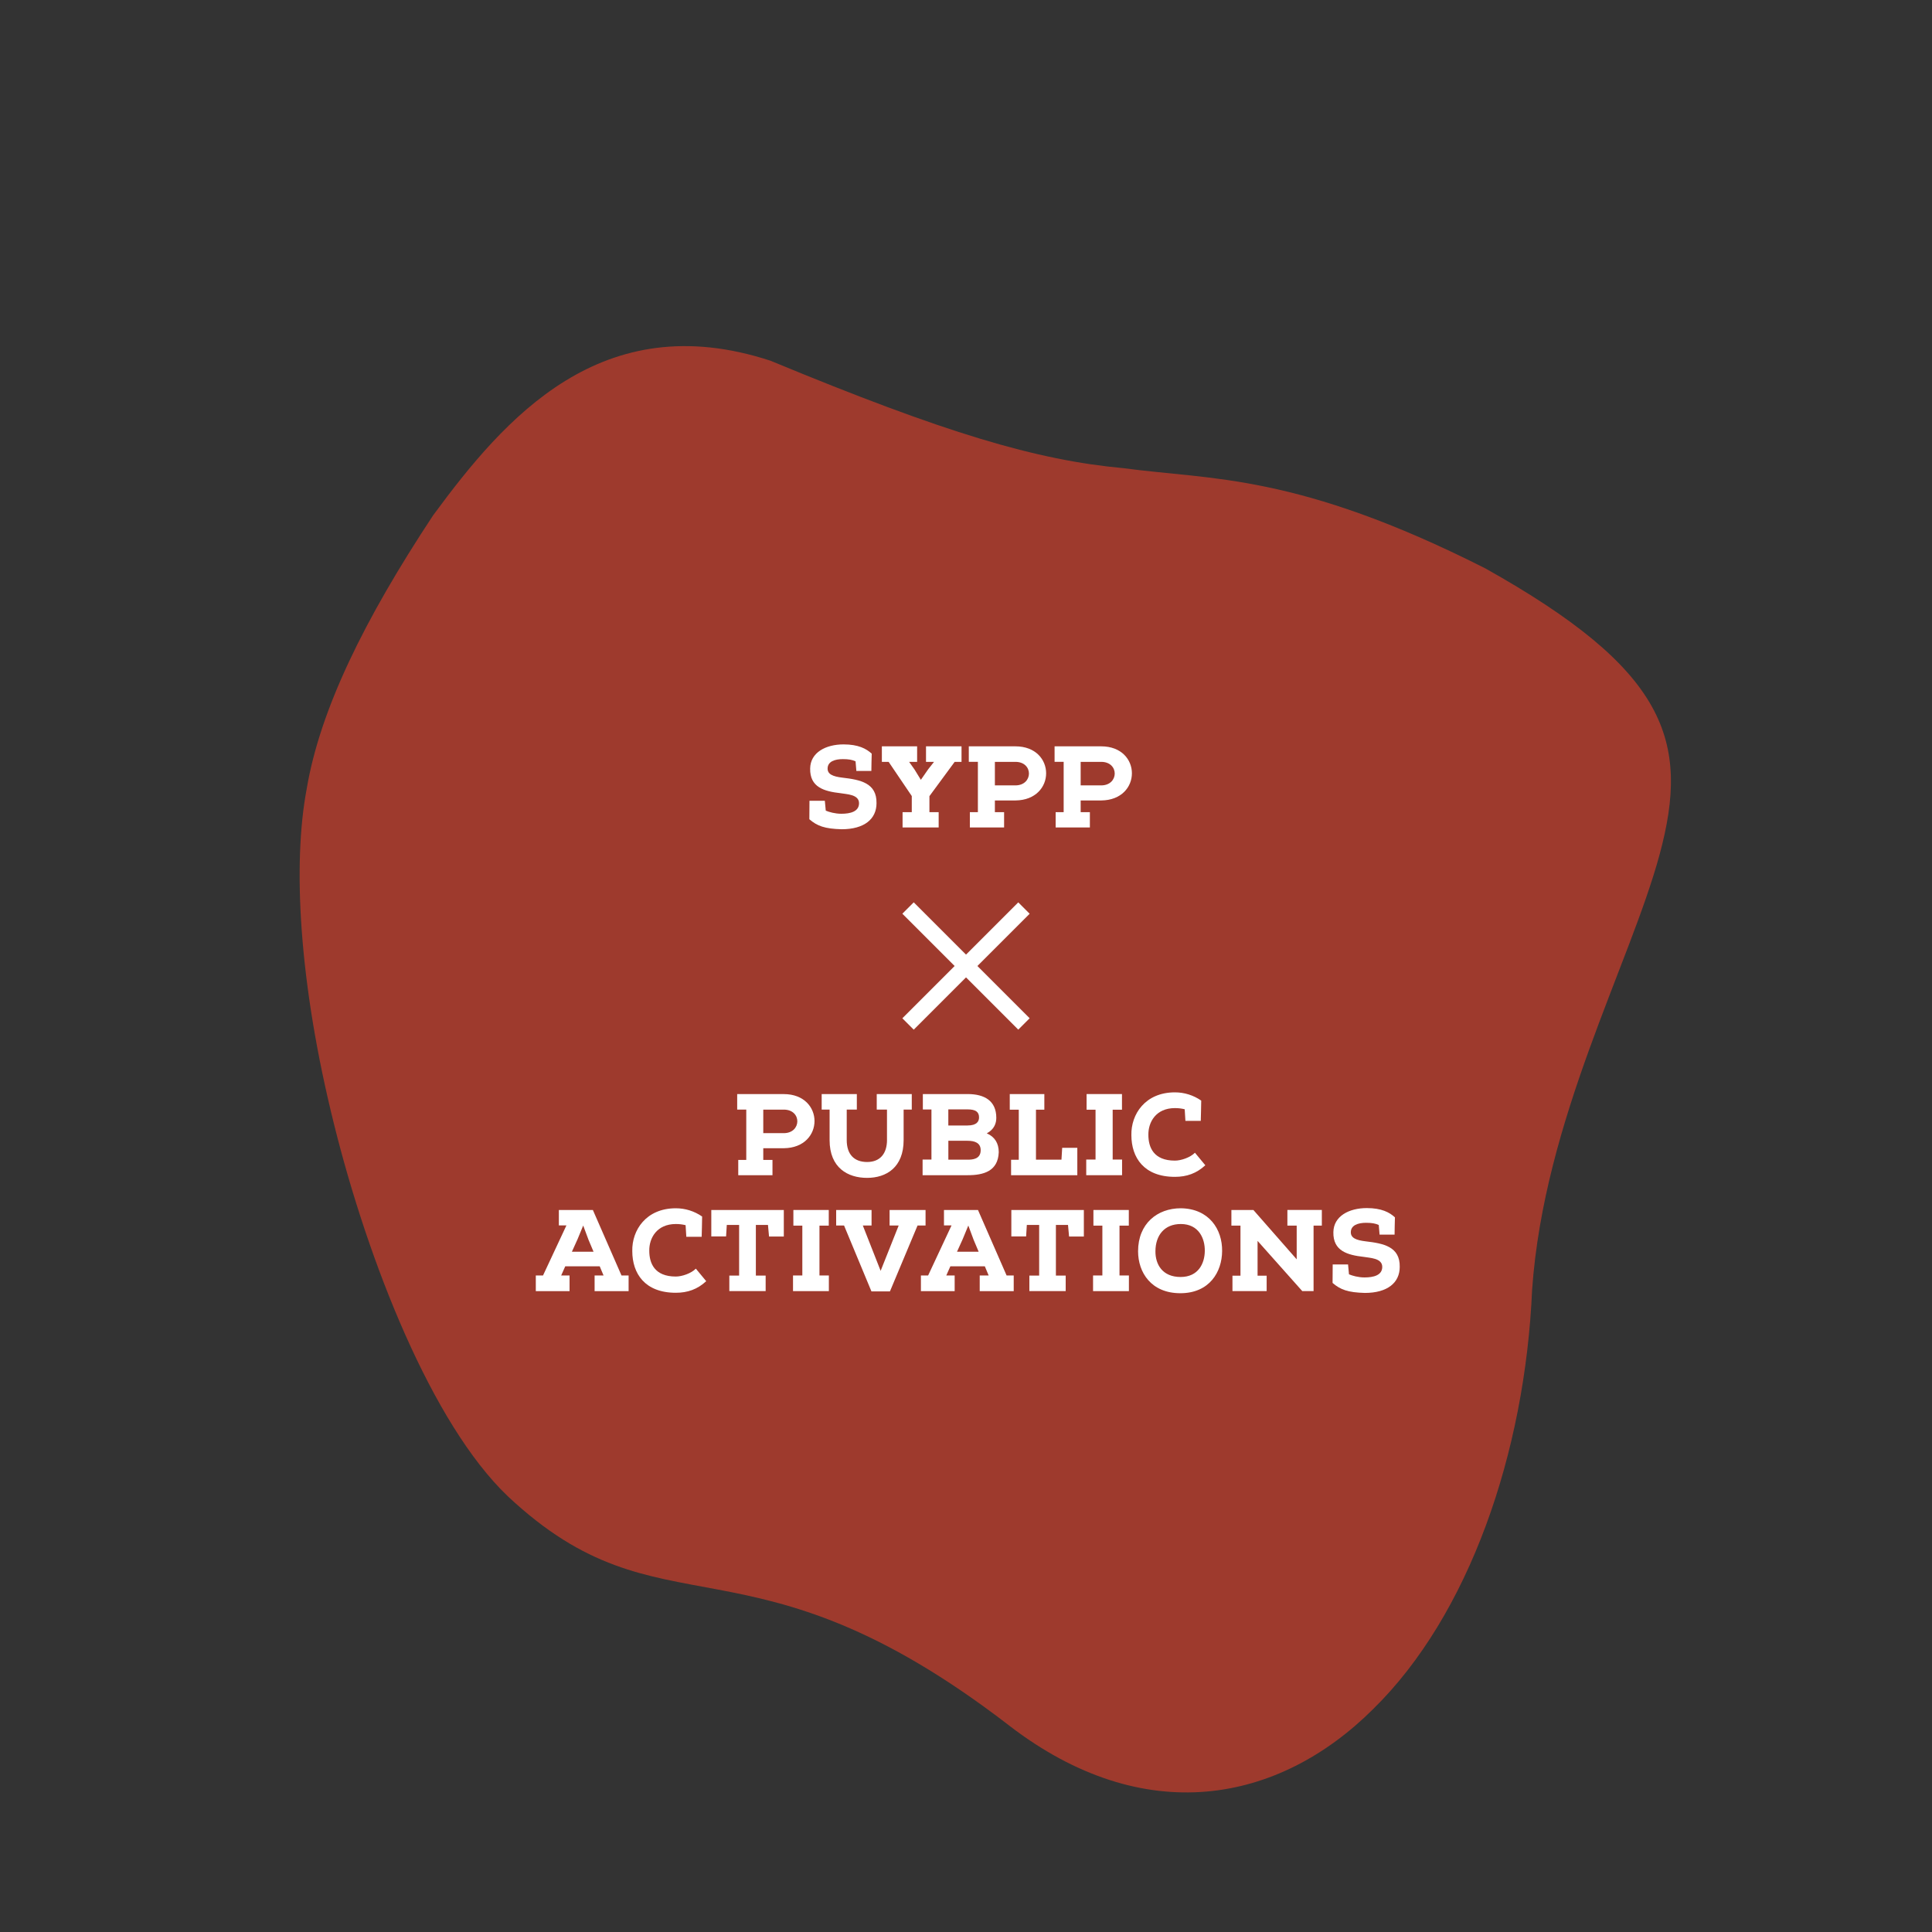 <svg xmlns="http://www.w3.org/2000/svg" id="Layer_1" data-name="Layer 1" viewBox="0 0 600 600"><rect x="0" y="0" width="600" height="600" fill="#333333" stroke="none"/><defs><style>      .cls-1 {        fill: #ec4029;      }      .cls-2 {        fill: #fff;      }      .cls-3 {        opacity: .58;      }    </style></defs><g class="cls-3"><path class="cls-1" d="M313.46,535.92c-81.7-62.92-107.58-26.02-155.77-71.26-23.56-22.49-43.34-72.75-53.98-115.64-10.98-44.09-12.82-80.83-8.48-103.92,4.1-24.5,17.73-52.45,39.3-85.08,22.23-30.23,52.4-65.14,104.73-48,54.41,22.54,82.57,30.89,109.67,33.38,27.42,3.7,53.78,1.53,112.26,31.07,56.21,31.45,63.85,53.37,54.2,88.96-9.28,34.27-35.86,82.2-39.58,135.12-2.19,50.69-19.6,101.03-49.36,130.21-29.37,29.26-71.09,37.36-112.99,5.17Z"></path></g><g><rect class="cls-2" x="297.5" y="274.54" width="5" height="50.91" transform="translate(-124.26 300) rotate(-45)"></rect><rect class="cls-2" x="274.54" y="297.5" width="50.91" height="5" transform="translate(-124.26 300) rotate(-45)"></rect></g><g><path class="cls-2" d="M251.35,254.45l.04-5.76h4.77l.29,3.06c1.01.43,2.86.97,4.84.97,2.75,0,5.49-.65,5.49-3.28,0-2.77-3.94-2.77-5.71-3.1-5.13-.58-9.58-1.83-9.47-7.67.07-5,4.88-7.49,10.37-7.49,4.59,0,7.08,1.33,8.75,2.88-.04,2.12-.11,3.28-.11,5.36h-4.66l-.25-2.99c-1.05-.47-2.13-.68-3.94-.68-2.53,0-4.7.76-4.74,2.88-.04,1.8,1.59,2.52,4.63,2.88,5.5.65,10.66,1.62,10.56,7.92,0,4.93-3.8,8.1-10.84,8.1-5.24-.14-7.59-1.01-10.01-3.1Z"></path><path class="cls-2" d="M291.51,252.22v4.75h-11.21v-4.75h2.86v-5l-7.19-10.62h-2.1v-4.82h10.95v4.82h-2.49l1.66,2.34,1.99,3.24,2.28-3.28,1.81-2.3h-2.49v-4.82h11.03v4.82h-2.13l-7.84,10.65v4.97h2.89Z"></path><path class="cls-2" d="M303.69,236.6h-2.82v-4.82h14.46c12.72,0,12.76,16.7,0,16.81h-6.36v3.64h2.86v4.75h-10.63v-4.75h2.49v-15.62ZM315.33,243.91c5.57,0,5.68-7.31,0-7.31h-6.36v7.31h6.36Z"></path><path class="cls-2" d="M330.33,236.6h-2.82v-4.82h14.46c12.72,0,12.76,16.7,0,16.81h-6.36v3.64h2.86v4.75h-10.63v-4.75h2.49v-15.62ZM341.97,243.91c5.57,0,5.68-7.31,0-7.31h-6.36v7.31h6.36Z"></path><path class="cls-2" d="M231.76,344.6h-2.82v-4.82h14.46c12.72,0,12.76,16.7,0,16.81h-6.36v3.64h2.86v4.75h-10.63v-4.75h2.49v-15.62ZM243.4,351.91c5.57,0,5.68-7.31,0-7.31h-6.36v7.31h6.36Z"></path><path class="cls-2" d="M275.46,353.99v-9.39h-3.18v-4.82h10.88v4.82h-2.53v9.47c0,8.49-5.39,11.73-11.35,11.73s-11.64-3.1-11.64-11.73v-9.47h-2.46v-4.82h10.92v4.82h-3.14v9.47c0,4.43,2.31,6.8,6.33,6.8s6.18-2.59,6.18-6.88Z"></path><path class="cls-2" d="M286.52,364.97v-4.86h2.75v-15.55h-2.67v-4.79h13.92c5.24,0,8.89,2.12,8.89,7.38,0,1.62-.58,3.56-2.96,4.82,2.5,1.08,3.72,3.1,3.72,5.87-.22,5.87-4.66,7.13-9.65,7.13h-13.99ZM294.51,349.53h5.96c2.96,0,3.58-1.33,3.58-2.52,0-1.69-1.05-2.48-3.54-2.48h-6v5ZM294.51,360.15h6c1.48,0,4.05-.14,4.05-2.95,0-2.3-1.88-2.92-4.08-2.92h-5.96v5.87Z"></path><path class="cls-2" d="M313.59,344.63v-4.86h10.74v4.86h-2.6v15.51h7.92l.22-3.67h4.7v8.5h-20.57v-4.79h2.39v-15.55h-2.78Z"></path><path class="cls-2" d="M348.47,360.11v4.86h-11.13v-4.86h2.89v-15.48h-2.78v-4.86h10.99v4.86h-2.89v15.48h2.93Z"></path><path class="cls-2" d="M373.05,341.79c0,1.91-.11,4.46-.14,6.3h-4.77l-.22-3.6c-1.05-.25-1.95-.36-3.04-.36-5.89,0-8.31,4.36-8.24,8.32,0,3.82,1.59,7.99,8.24,7.99,1.92,0,4.77-.97,6.22-2.45l3.22,3.89c-2.71,2.52-5.78,3.6-9.44,3.6-9.62,0-13.52-5.98-13.52-12.96-.14-6.44,4.26-13.28,13.52-13.28,2.89,0,5.71.86,8.17,2.56Z"></path><path class="cls-2" d="M186.24,393.27h-10.7l-1.26,2.84h2.6v4.86h-10.48v-4.86h2.24l7.27-15.55h-2.35v-4.79h10.56l8.89,20.34h2.21v4.86h-10.56v-4.86h2.78l-1.19-2.84ZM179.27,385.06l-1.66,3.67h6.72l-1.55-3.67-1.66-4.46-1.84,4.46Z"></path><path class="cls-2" d="M218.05,377.79c0,1.91-.11,4.46-.14,6.3h-4.77l-.22-3.6c-1.05-.25-1.95-.36-3.04-.36-5.89,0-8.31,4.36-8.24,8.32,0,3.82,1.59,7.99,8.24,7.99,1.92,0,4.77-.97,6.22-2.45l3.22,3.89c-2.71,2.52-5.78,3.6-9.44,3.6-9.62,0-13.52-5.98-13.52-12.96-.14-6.44,4.26-13.28,13.52-13.28,2.89,0,5.71.86,8.17,2.56Z"></path><path class="cls-2" d="M226.5,400.97v-4.82h3.04v-15.73h-3.83l-.22,3.56h-4.59v-8.21h22.52v8.24h-4.59l-.33-3.6h-3.76v15.73h3.04v4.82h-11.28Z"></path><path class="cls-2" d="M257.41,396.11v4.86h-11.13v-4.86h2.89v-15.48h-2.78v-4.86h10.99v4.86h-2.89v15.48h2.93Z"></path><path class="cls-2" d="M262.14,380.6h-2.46v-4.82h10.99v4.82h-2.71l5.53,14.07,5.6-14.07h-2.82v-4.82h11.17v4.82h-2.49l-8.57,20.45h-5.75l-8.5-20.45Z"></path><path class="cls-2" d="M305.84,393.27h-10.7l-1.26,2.84h2.6v4.86h-10.48v-4.86h2.24l7.27-15.55h-2.35v-4.79h10.56l8.89,20.34h2.21v4.86h-10.56v-4.86h2.78l-1.19-2.84ZM298.87,385.06l-1.66,3.67h6.72l-1.55-3.67-1.66-4.46-1.84,4.46Z"></path><path class="cls-2" d="M319.68,400.97v-4.82h3.04v-15.73h-3.83l-.22,3.56h-4.59v-8.21h22.52v8.24h-4.59l-.33-3.6h-3.76v15.73h3.04v4.82h-11.28Z"></path><path class="cls-2" d="M350.59,396.11v4.86h-11.13v-4.86h2.89v-15.48h-2.78v-4.86h10.99v4.86h-2.89v15.48h2.93Z"></path><path class="cls-2" d="M379.54,388.52c-.04,6.51-3.94,13.1-12.98,13.1s-13.12-6.44-13.12-13.03c0-8.57,5.96-13.35,13.27-13.35,8.82.11,12.91,6.59,12.83,13.28ZM366.71,380.13c-5.06,0-7.84,3.46-7.88,8.42-.04,4.21,2.24,8.03,7.81,8.03s7.48-4.28,7.52-8.06c.07-3.85-1.84-8.39-7.45-8.39Z"></path><path class="cls-2" d="M382.75,400.97v-4.79h2.49v-15.55h-2.82v-4.86h6.83l13.45,15.33v-10.48h-2.89v-4.86h10.7v4.86h-2.57v20.34h-3.51l-13.88-15.59v10.8h2.82v4.79h-10.63Z"></path><path class="cls-2" d="M413.84,398.45l.04-5.76h4.77l.29,3.06c1.01.43,2.86.97,4.84.97,2.75,0,5.49-.65,5.49-3.28,0-2.77-3.94-2.77-5.71-3.1-5.13-.58-9.58-1.83-9.47-7.67.07-5,4.88-7.49,10.37-7.49,4.59,0,7.08,1.33,8.75,2.88-.04,2.12-.11,3.28-.11,5.36h-4.66l-.25-2.99c-1.05-.47-2.13-.68-3.94-.68-2.53,0-4.7.76-4.74,2.88-.04,1.8,1.59,2.52,4.63,2.88,5.5.65,10.66,1.62,10.56,7.92,0,4.93-3.8,8.1-10.84,8.1-5.24-.14-7.59-1.01-10.01-3.1Z"></path></g></svg>